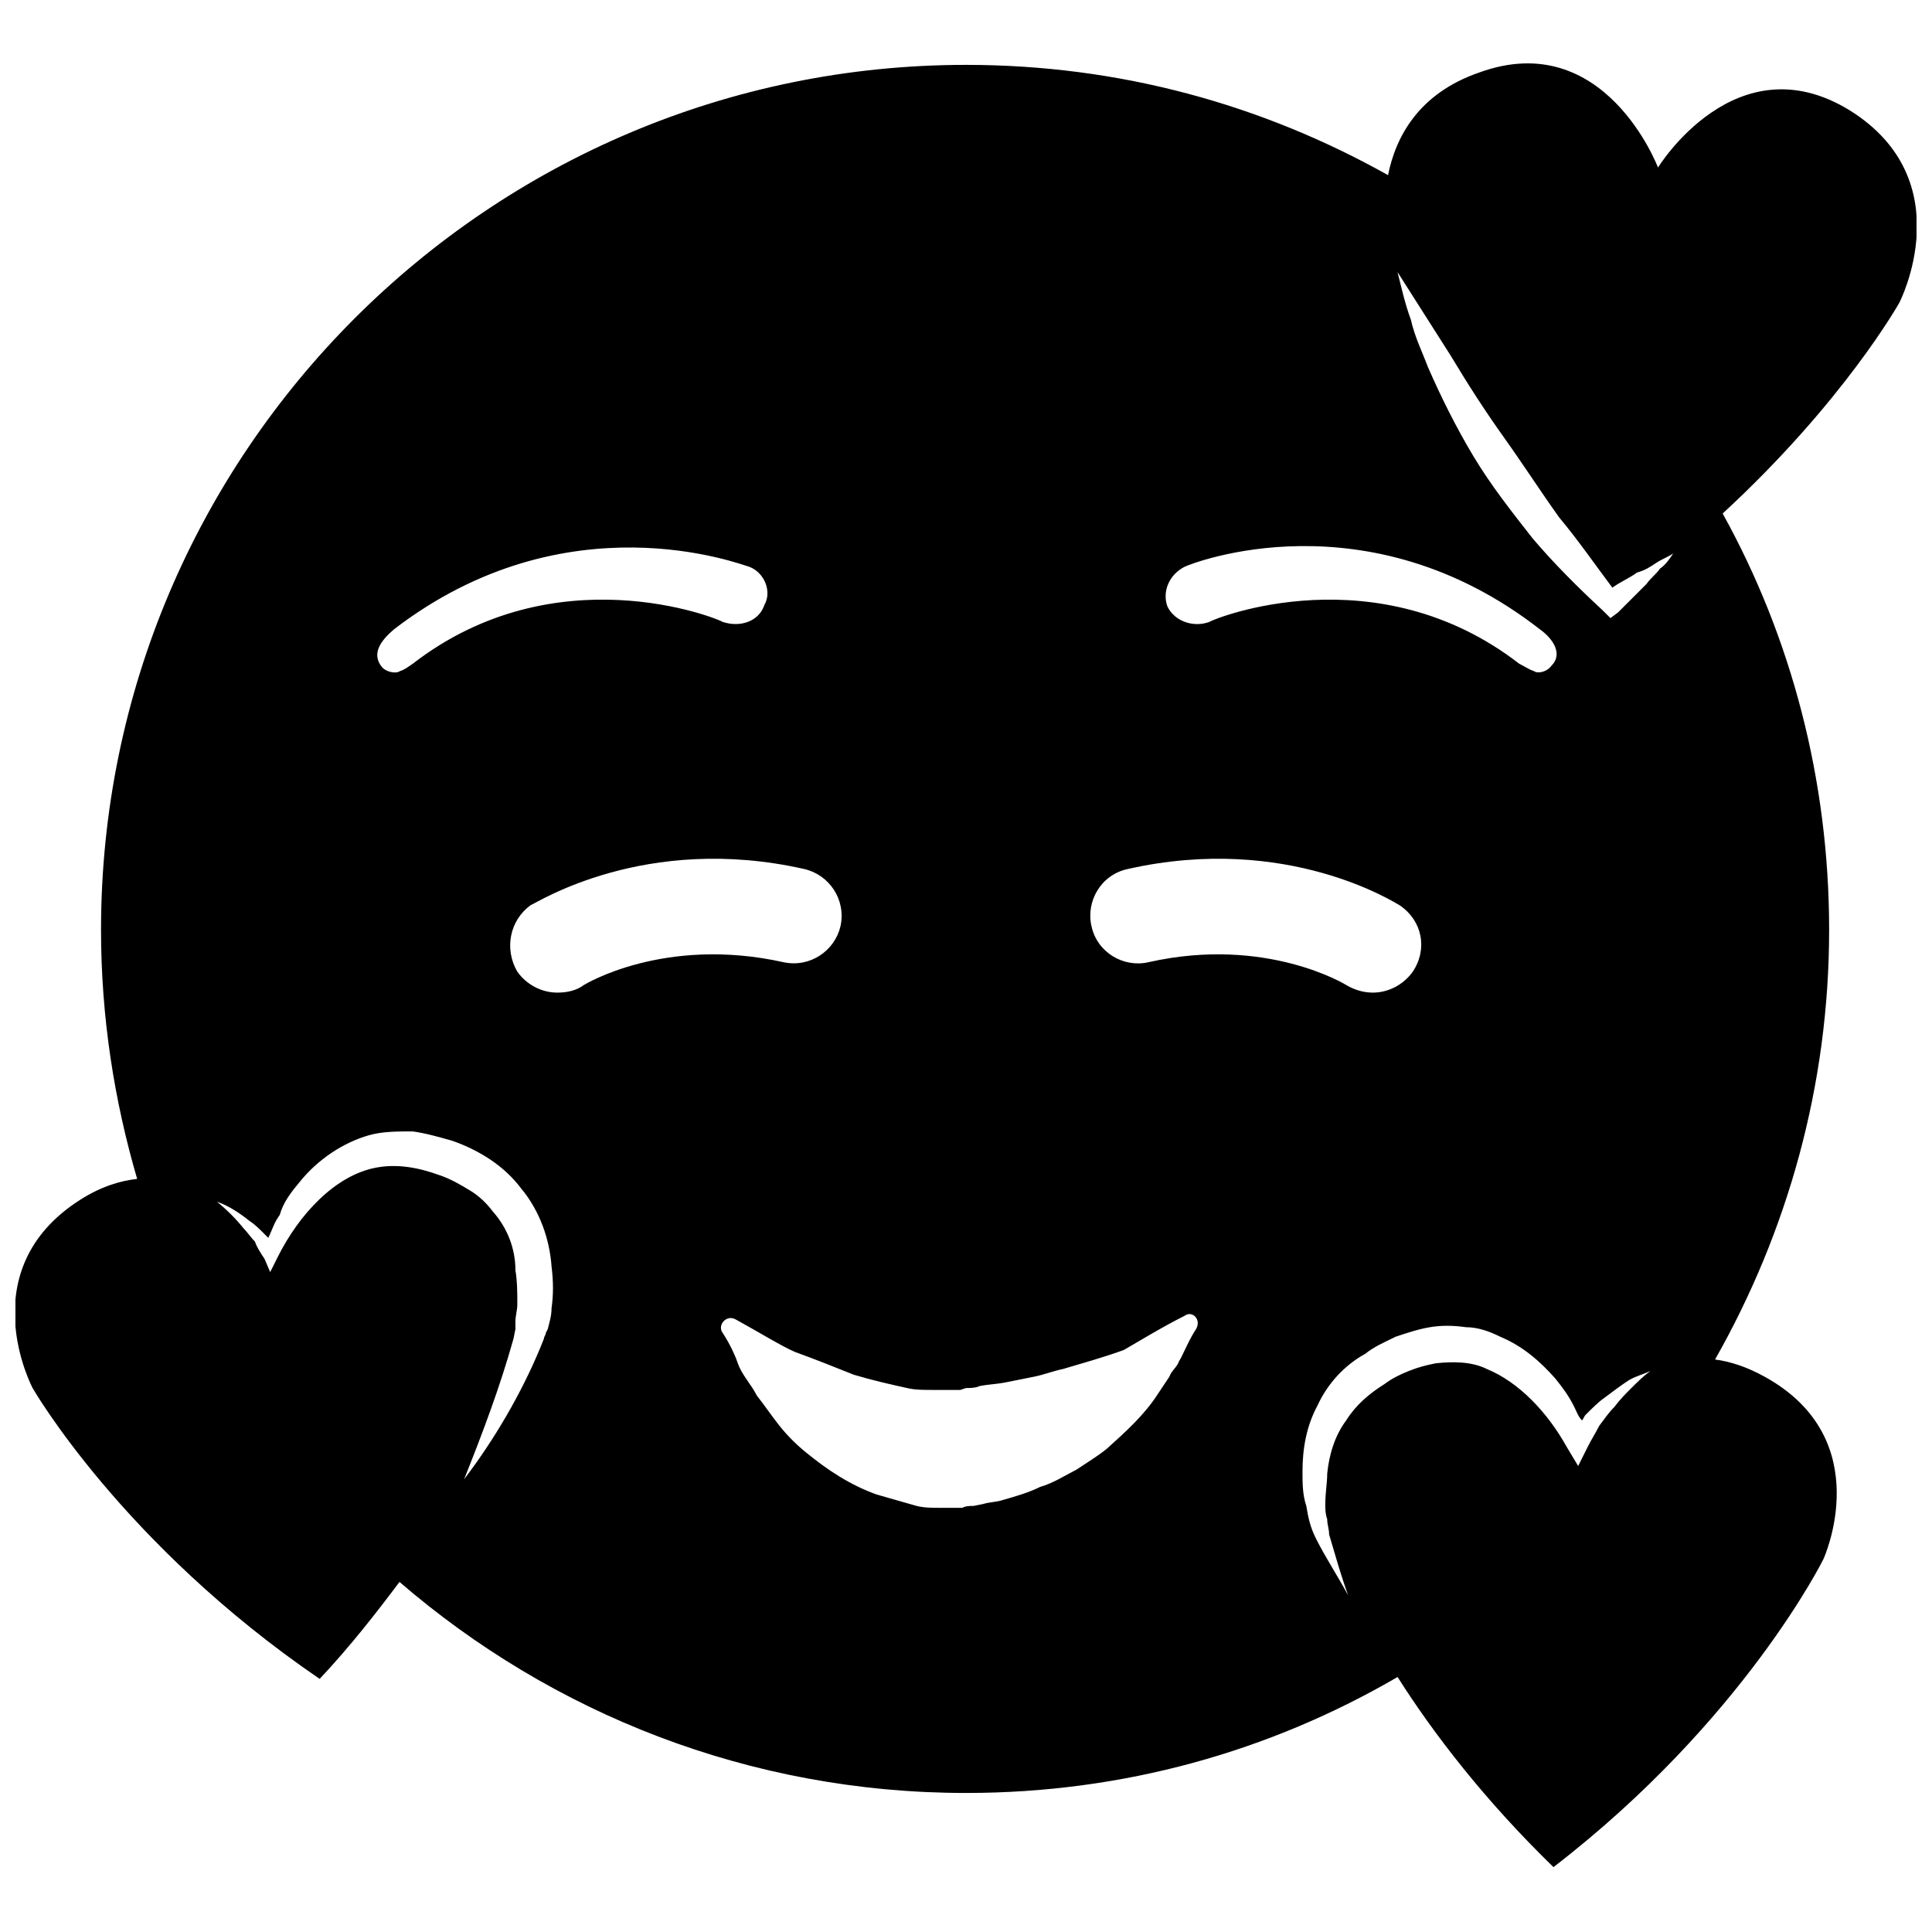<?xml version="1.0" encoding="UTF-8"?>
<!-- Uploaded to: ICON Repo, www.svgrepo.com, Generator: ICON Repo Mixer Tools -->
<svg width="800px" height="800px" version="1.1" viewBox="144 144 512 512" xmlns="http://www.w3.org/2000/svg">
 <defs>
  <clipPath id="a">
   <path d="m148.09 160h503.81v479h-503.81z"/>
  </clipPath>
 </defs>
 <g clip-path="url(#a)">
  <path d="m647.37 224.17s16.625-32.242-13.098-50.883c-30.23-18.641-50.883 15.113-50.883 15.113s-14.109-37.281-47.359-25.191c-16.121 5.543-22.168 17.129-24.184 27.207-33.25-18.641-71.035-29.223-111.84-29.223-126.46 0-229.23 102.78-229.23 229.23 0 23.176 3.527 45.344 9.574 66-4.535 0.504-9.574 2.016-15.113 5.543-29.223 18.641-12.594 49.879-12.594 49.879-0.004-0.004 23.676 41.309 76.07 77.078 8.062-8.566 15.113-17.633 21.16-25.695 40.305 34.766 92.699 55.926 150.14 55.926 41.816 0 80.609-11.082 114.36-30.73 9.574 15.113 23.176 32.746 41.312 50.383 50.383-38.793 71.539-81.617 71.539-81.617 0-0.004 14.613-31.746-15.617-48.371-4.535-2.519-9.066-4.031-13.098-4.535 19.145-33.754 30.23-72.547 30.23-113.86 0-39.801-10.078-77.586-28.215-110.34 32.242-29.723 46.852-55.922 46.852-55.922zm-189.43 70.031c2.016-1.008 48.367-19.145 94.211 16.625 3.527 2.519 6.047 6.551 3.023 9.574-1.512 2.012-4.031 2.012-4.535 1.508-1.512-0.504-2.016-1.004-4.031-2.012-37.785-29.223-80.609-12.09-82.121-11.082-4.031 1.512-9.07 0-11.082-4.031-1.512-4.035 0.504-8.566 4.535-10.582zm-209.59 16.625c45.848-35.266 92.199-17.129 94.211-16.625 4.031 1.512 6.047 6.551 4.031 10.078-1.512 4.531-6.547 6.043-11.082 4.531-1.512-1.008-44.336-18.137-82.121 11.086-1.512 1.008-2.016 1.508-3.527 2.012-0.504 0.504-3.023 0.504-4.535-1.004-3.023-3.527-0.504-7.055 3.023-10.078zm41.816 179.86c0 2.016-0.504 3.527-1.008 5.543l-0.504 1.008c0 0.504-0.504 1.008-0.504 1.512l-1.008 2.519c-5.039 12.09-12.09 24.18-20.152 34.762 5.039-12.594 9.574-24.688 13.098-37.281l0.504-2.519v-1.008-1.008c0-1.512 0.504-3.023 0.504-4.535 0-3.023 0-6.047-0.504-9.07 0-5.539-2.012-11.082-6.043-15.617-1.512-2.012-3.527-4.027-6.047-5.539-2.519-1.512-5.039-3.023-8.062-4.031-5.539-2.016-11.082-3.023-16.625-2.016-11.082 2.016-20.656 12.594-26.195 23.68l-2.016 4.031-1.512-3.527c-1.008-1.512-2.016-3.023-2.519-4.535-1.008-1.008-2.016-2.519-3.023-3.527-2.016-2.519-4.535-5.039-7.055-7.055 3.023 1.008 6.047 3.023 8.566 5.039 1.512 1.008 2.519 2.016 4.031 3.527 0.504 0.504 0.504 0.504 1.008 1.008 1.008-2.016 1.512-4.031 3.023-6.047 1.008-3.523 3.019-6.043 5.539-9.066 4.535-5.543 11.082-10.078 18.137-12.09 3.527-1.008 7.559-1.008 11.586-1.008 3.531 0.5 7.055 1.508 10.582 2.516 7.055 2.519 13.602 6.551 18.137 12.594 5.039 6.047 7.559 13.602 8.062 20.656 0.504 4.035 0.504 7.559 0 11.086zm8.566-85.648c-2.016 1.512-4.535 2.016-7.055 2.016-4.031 0-8.062-2.016-10.578-5.543-3.527-6.043-2.016-13.602 3.523-17.633 1.512-0.504 30.23-19.145 72.551-9.57 6.551 1.512 11.082 8.062 9.574 15.113-1.512 6.551-8.062 11.082-15.113 9.574-31.742-7.055-52.902 6.043-52.902 6.043zm162.23 91.191c-2.016 3.023-3.527 7.055-4.535 8.562-0.504 1.512-2.016 2.519-2.519 4.031-1.008 1.512-2.016 3.023-3.023 4.535-3.527 5.543-8.566 10.078-13.602 14.609-2.519 2.016-5.039 3.527-8.062 5.543-3.023 1.512-6.047 3.527-9.57 4.535-3.023 1.512-6.551 2.519-10.078 3.527-1.512 0.504-3.527 0.504-5.039 1.008l-2.516 0.504c-1.008 0-2.016 0-3.023 0.504h-6.047c-2.016 0-4.031 0-6.047-0.504-3.527-1.008-7.051-2.016-10.578-3.023-7.055-2.519-13.102-6.551-18.641-11.086-2.519-2.016-5.039-4.535-7.055-7.055-2.016-2.516-4.031-5.539-6.047-8.059-1.512-3.023-4.027-5.543-5.035-8.566-0.504-1.512-2.016-5.039-4.031-8.062-1.512-2.016 1.008-5.039 3.527-3.527 5.539 3.027 12.09 7.059 15.617 8.57 5.543 2.016 10.578 4.031 15.617 6.047 5.039 1.508 9.574 2.516 14.105 3.523 2.016 0.504 4.535 0.504 6.551 0.504h6.047 1.512l1.512-0.504c1.008 0 2.519 0 3.527-0.504 2.516-0.504 4.531-0.504 7.051-1.008 2.519-0.504 5.039-1.008 7.559-1.512 2.519-0.504 5.039-1.512 7.559-2.016 5.039-1.512 10.578-3.023 16.121-5.039 3.523-2.012 10.074-6.043 16.121-9.066 2.016-1.512 4.535 1.008 3.023 3.527zm-12.598-97.234c-6.551 1.512-13.602-2.519-15.113-9.574-1.512-6.551 2.519-13.602 9.574-15.113 42.316-9.574 71.035 9.066 72.043 9.57 6.047 4.031 7.559 11.59 3.527 17.637-2.519 3.523-6.551 5.539-10.582 5.539-2.016 0-4.531-0.504-7.051-2.016 0 0-21.16-13.098-52.398-6.043zm127.97 112.85c-1.512 1.512-3.023 3.023-4.535 5.039-1.512 1.512-2.519 3.023-4.031 5.039-1.008 2.016-2.016 3.523-3.019 5.539l-2.519 5.039-3.023-5.039c-5.039-9.07-12.594-17.129-21.16-20.656-4.031-2.016-9.07-2.016-13.602-1.512-2.519 0.504-4.535 1.008-7.055 2.016-2.519 1.008-4.535 2.016-6.551 3.527-4.031 2.519-7.555 5.543-10.074 9.574-3.023 4.031-4.535 9.066-5.039 14.105 0 2.519-0.504 5.039-0.504 8.062 0 1.512 0 2.519 0.504 4.031 0 1.512 0.504 2.519 0.504 4.031 1.512 5.039 3.023 10.578 5.039 16.121-3.023-5.543-6.047-10.078-8.566-15.117-1.512-3.023-2.016-5.543-2.519-8.562-1.008-3.023-1.008-6.047-1.008-9.07 0-6.047 1.008-12.09 4.031-17.633 2.519-5.543 7.055-10.582 12.594-13.602 2.519-2.016 5.039-3.023 8.062-4.535 3.023-1.008 6.047-2.016 9.07-2.519 3.019-0.504 6.043-0.504 9.57 0 3.023 0 6.047 1.008 9.07 2.519 6.043 2.519 10.578 6.547 14.609 11.082 2.016 2.519 3.527 4.535 5.039 7.559 0.504 1.008 1.008 2.519 2.016 3.527 0.504-0.504 0.504-1.008 1.008-1.512 1.512-1.512 3.527-3.527 5.039-4.535 2.012-1.512 4.027-3.023 5.539-4.031 2.016-1.512 4.535-2.016 6.551-3.023-2.016 1.512-3.527 3.023-5.039 4.535zm7.559-217.14c-1.008 1.512-2.519 2.519-3.527 4.031-2.519 2.519-5.039 5.039-7.559 7.559l-2.016 1.508-2.016-2.016c-6.547-6.043-13.098-12.594-18.641-19.145-5.539-7.051-11.082-14.105-15.617-21.664-4.535-7.555-8.566-15.617-12.09-23.68-1.512-4.027-3.527-8.059-4.535-12.594-1.512-4.031-2.519-8.566-3.527-12.594l14.105 22.168c4.535 7.559 9.07 14.609 14.105 21.664 5.039 7.055 9.574 14.105 14.609 21.16 5.043 6.043 9.574 12.594 14.109 18.641 2.016-1.512 4.535-2.519 6.551-4.031 2.016-0.504 3.527-1.512 5.039-2.519 1.512-1.008 3.023-1.512 4.535-2.519-1.012 1.512-2.016 3.023-3.527 4.031z"/>
 </g>
</svg>